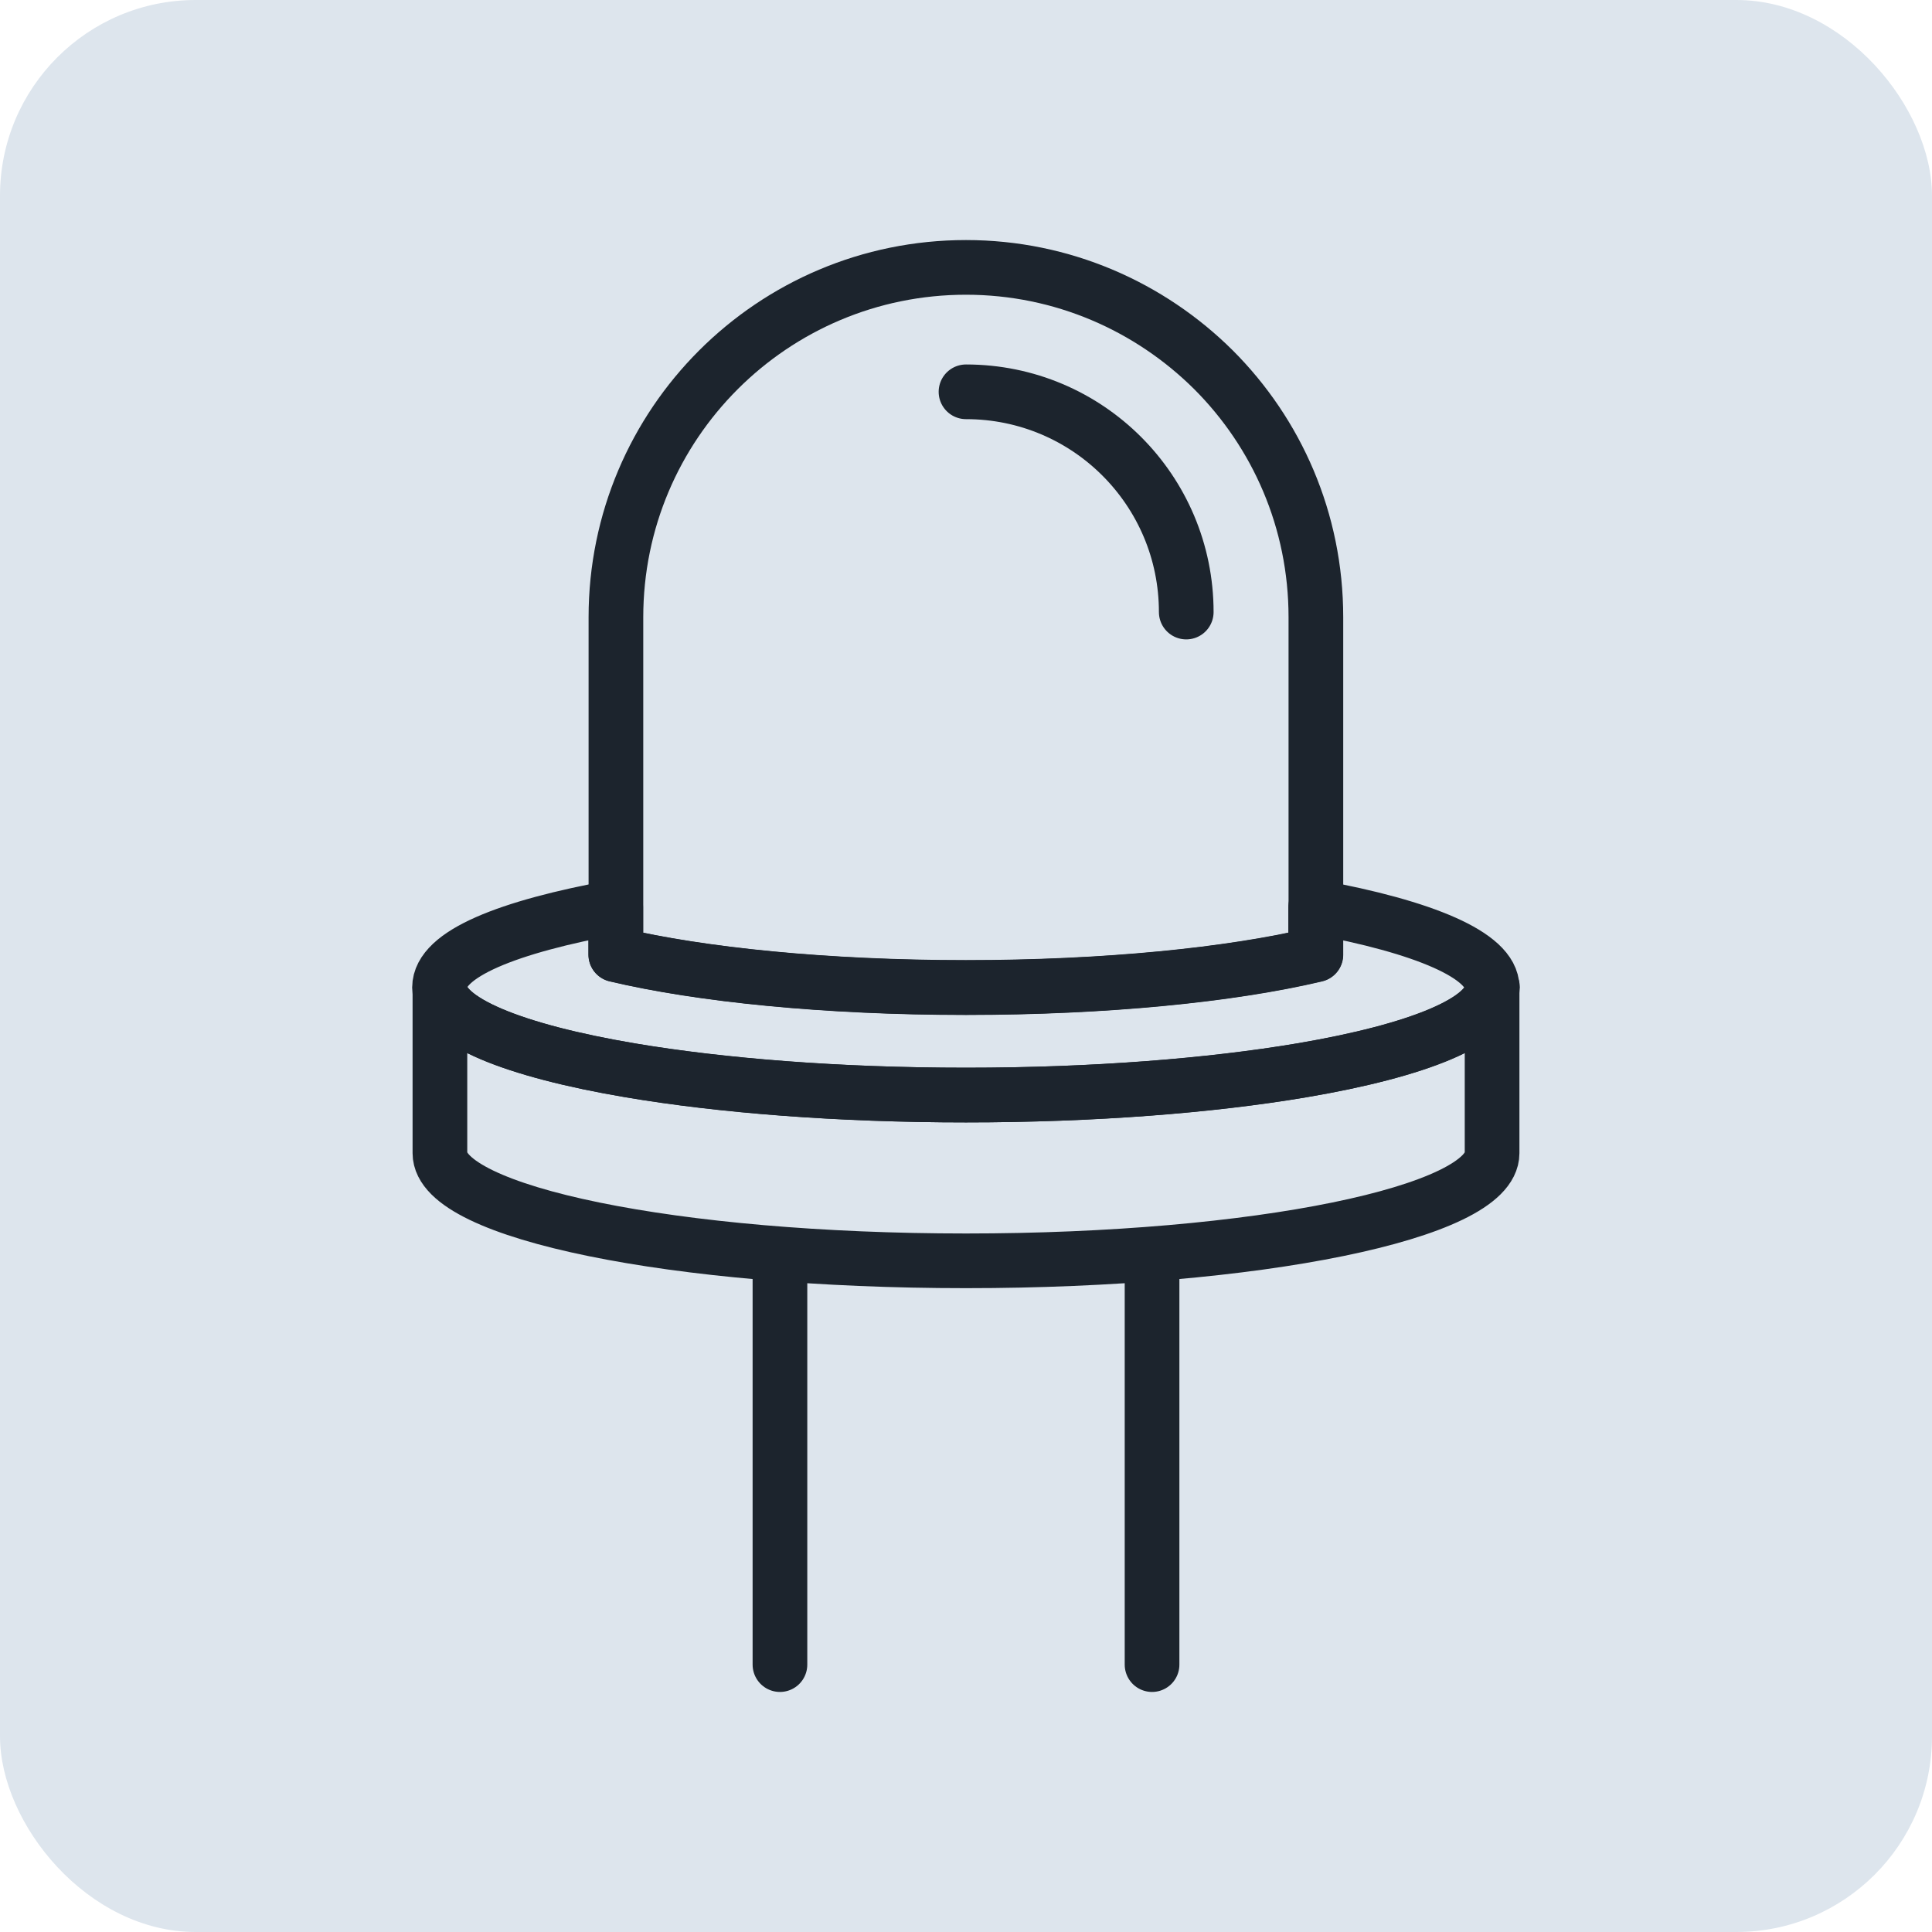 <?xml version="1.0" encoding="UTF-8"?> <svg xmlns="http://www.w3.org/2000/svg" id="_Слой_1" data-name="Слой 1" viewBox="0 0 100 100"><defs><style> .cls-1 { fill: #dde5ed; stroke-width: 0px; } .cls-2 { fill: none; stroke: #1c242d; stroke-linecap: round; stroke-linejoin: round; stroke-width: 2.83px; } </style></defs><rect class="cls-1" y="0" width="100" height="100" rx="10.13" ry="10.13"></rect><g><g><path class="cls-2" d="M68.11,31.95v17.47c-4.39,1.04-10.87,1.7-18.11,1.7s-13.73-.66-18.12-1.7v-17.47c0-10.01,8.11-18.11,18.12-18.11,4.99,0,9.52,2.03,12.81,5.3,3.28,3.28,5.3,7.8,5.3,12.81Z"></path><path class="cls-2" d="M77.23,51.11c0,1.73-3.84,3.27-9.86,4.29-4.71.79-10.78,1.28-17.38,1.28s-12.67-.48-17.38-1.28c-6.02-1.02-9.86-2.56-9.86-4.29s3.52-3.14,9.12-4.16v2.46c4.39,1.04,10.88,1.7,18.12,1.7s13.72-.66,18.11-1.7v-2.46c5.6,1.02,9.13,2.5,9.13,4.16Z"></path><path class="cls-2" d="M77.23,51.11v8.58c0,3.07-12.2,5.57-27.23,5.57s-27.23-2.49-27.23-5.57v-8.58c0,1.73,3.83,3.27,9.86,4.29,4.71.79,10.77,1.28,17.38,1.28s12.67-.48,17.38-1.28c6.02-1.02,9.86-2.56,9.86-4.29Z"></path><g><line class="cls-2" x1="40.37" y1="64.96" x2="40.37" y2="86.16"></line><line class="cls-2" x1="59.63" y1="64.96" x2="59.63" y2="86.16"></line></g></g><path class="cls-2" d="M50,20.28c6.3,0,11.4,5.1,11.4,11.4"></path></g></svg> 